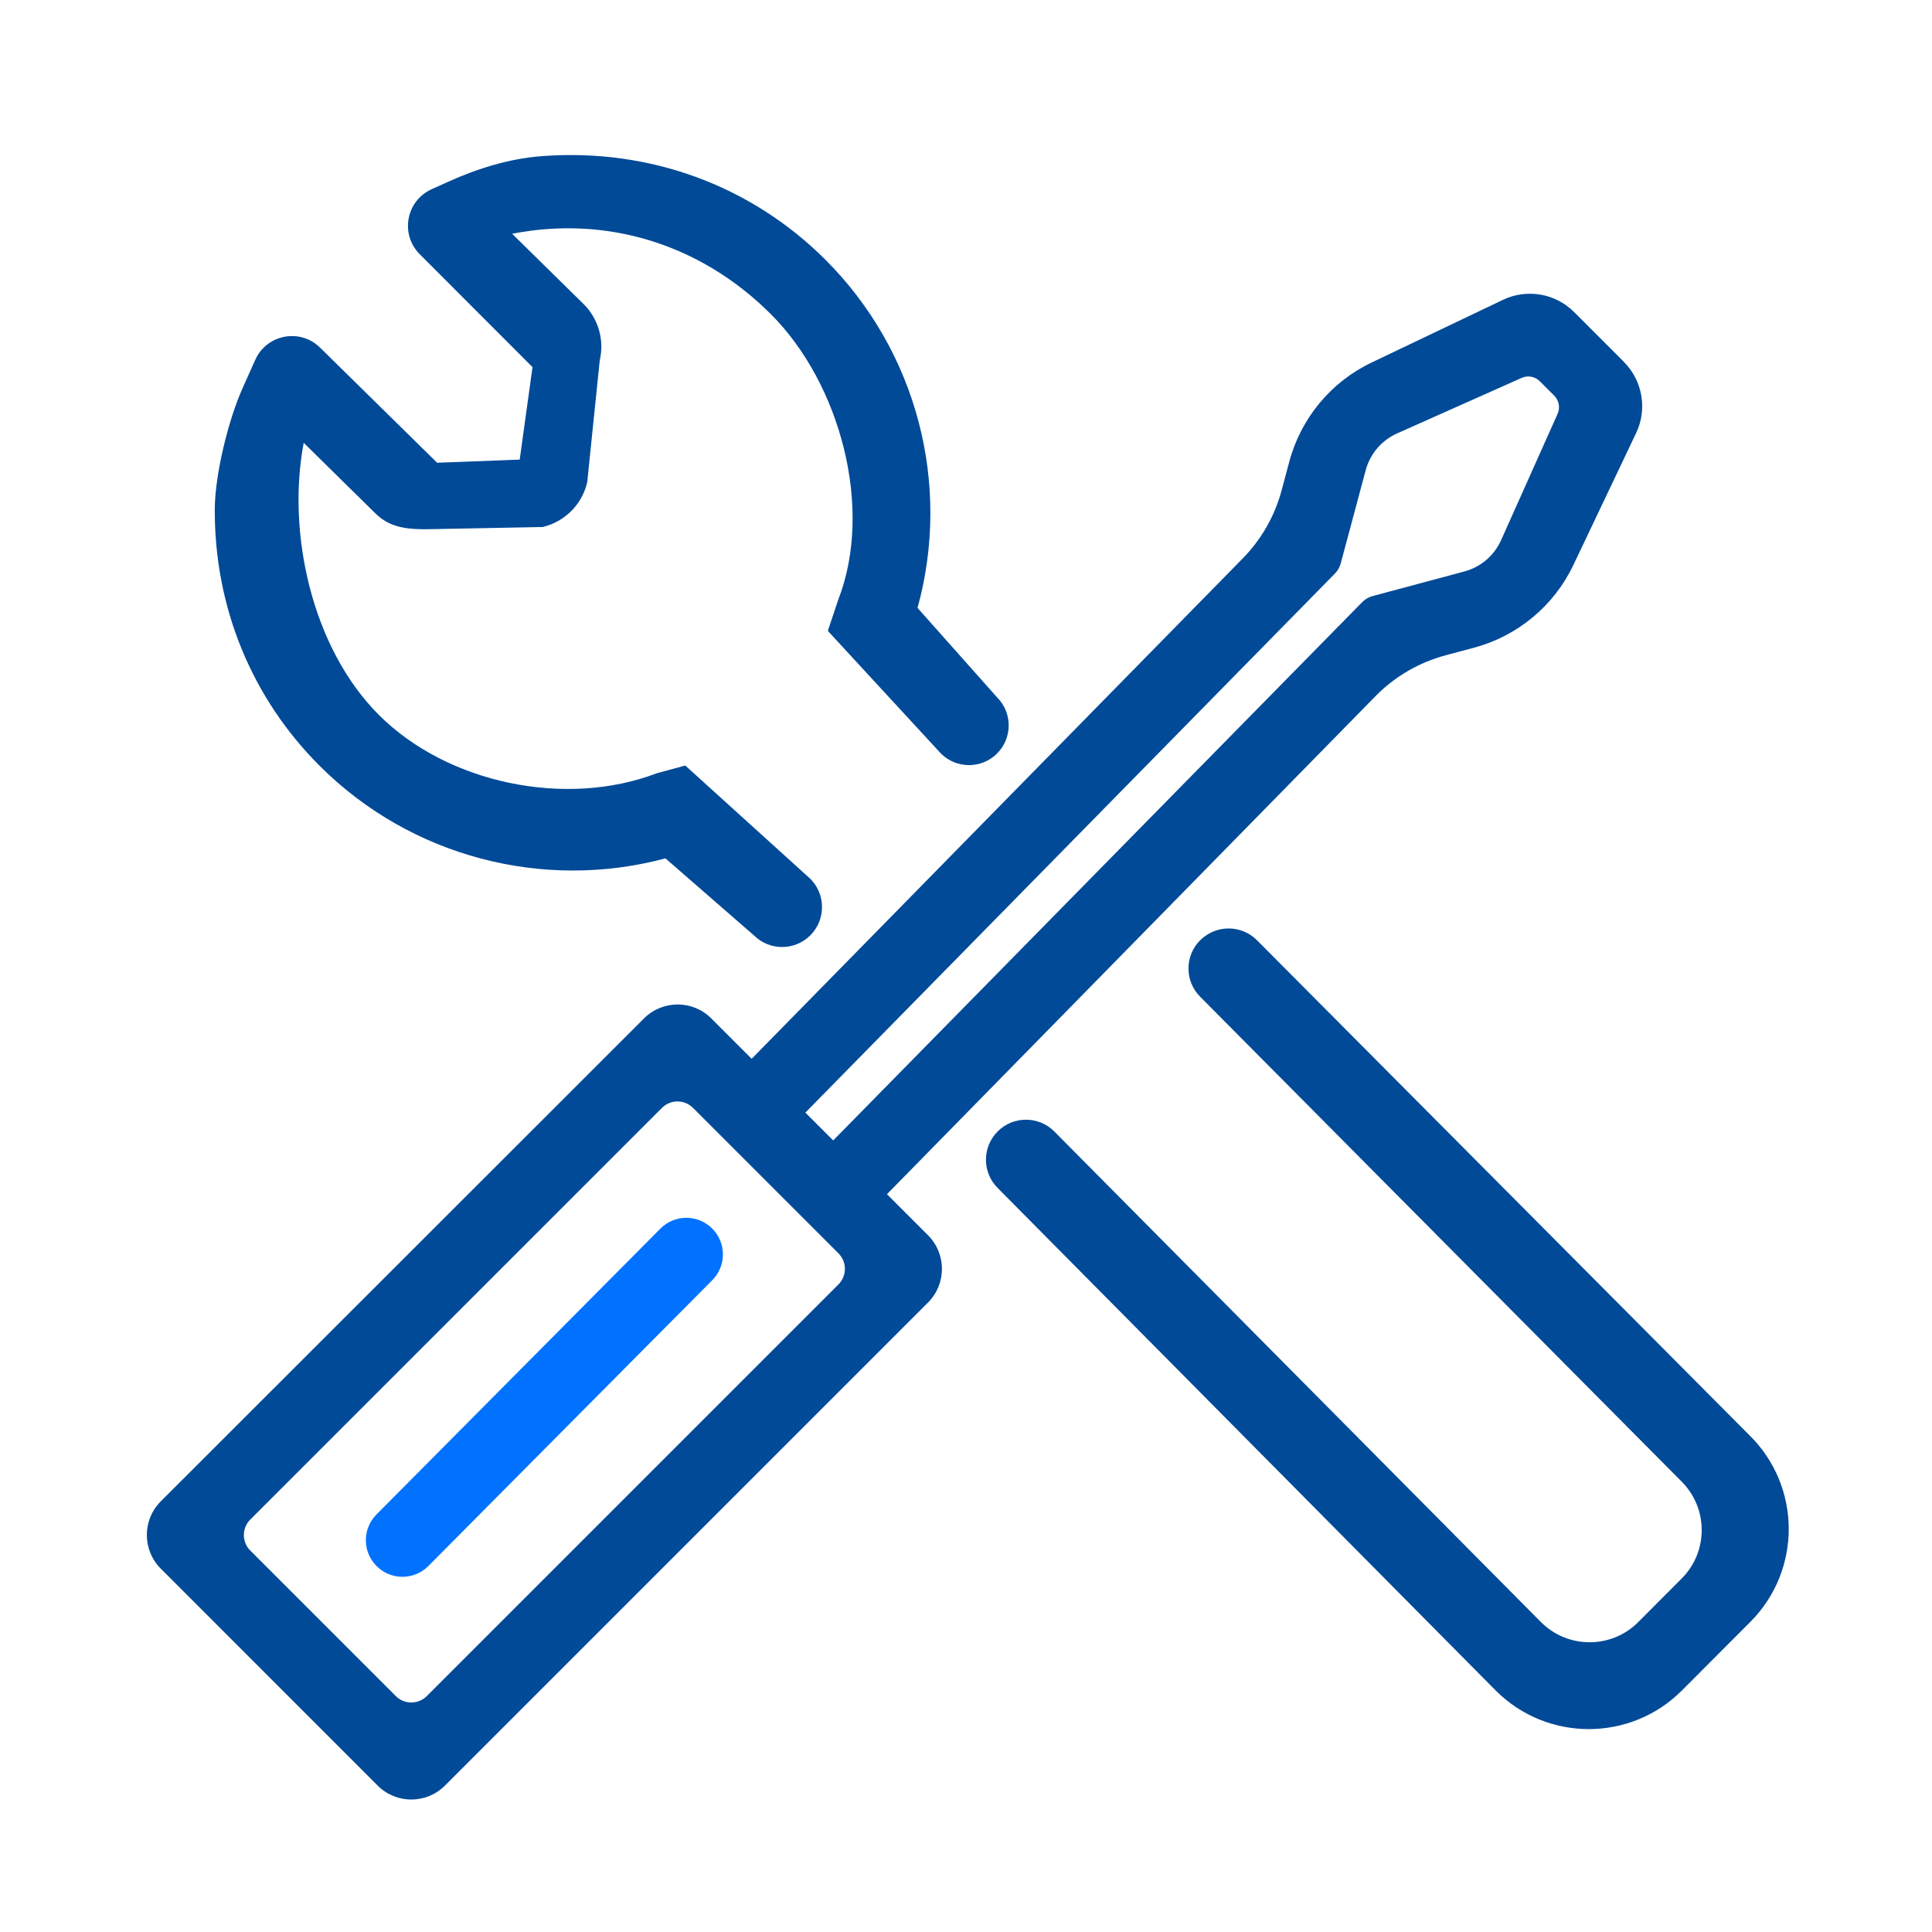 <?xml version="1.0" encoding="UTF-8"?>
<svg xmlns="http://www.w3.org/2000/svg" id="Capa_1" data-name="Capa 1" viewBox="0 0 350 350">
  <defs>
    <style>
      .cls-1 {
        fill: #0072ff;
      }

      .cls-2 {
        fill: #004a98;
      }
    </style>
  </defs>
  <path class="cls-2" d="M120.54,155.49l16.08,14c2.81,2.76,7.31,2.76,10.13,0h0c2.88-2.83,2.89-7.47,.02-10.31l-22.63-20.5-5.17,1.41c-16.45,6.28-37.86,1.87-50.31-10.55-12.21-12.18-16.72-33.11-13.64-49.32l12.96,12.76c2.67,2.66,5.88,2.98,10.19,2.88l20.15-.39c4-.95,7.12-4.08,8.06-8.09l2.27-22.1c.86-3.67-.24-7.52-2.91-10.18l-12.96-12.75c16.82-3.3,33.9,1.63,46.84,14.53,12.6,12.56,18.7,35.22,12.22,51.81l-1.87,5.6,20.48,22.21c2.8,2.8,7.34,2.81,10.15,.03h0c2.83-2.8,2.85-7.38,.03-10.2l-14.41-16.2c6.16-22.35-.07-46.51-16.72-63.11-13.37-13.33-31.67-20.2-51.29-18.74-5.91,.44-11.63,2.22-17.03,4.65l-2.99,1.35c-4.64,2.1-5.75,8.19-2.14,11.78l20.42,20.45-2.32,16.75-14.96,.57-21.17-20.82c-3.61-3.6-9.7-2.47-11.78,2.18l-2.28,5.09c-2.58,5.76-5.02,15.63-5.05,21.93-.09,17.85,6.75,34.32,19.06,46.59,16.46,16.41,40.41,22.64,62.58,16.7Z"></path>
  <path class="cls-2" d="M217.43,170.32h0c-2.83,2.83-2.84,7.42,0,10.26l87.17,87.78c4.89,4.85,4.91,12.74,.05,17.61l-7.87,7.89c-4.85,4.86-12.72,4.87-17.59,.03l-88.19-88.91c-2.83-2.84-7.43-2.85-10.26-.01h0c-2.83,2.83-2.83,7.41-.01,10.24l90.26,91.07c9.32,9.3,24.41,9.28,33.71-.04l12.39-12.42c9.32-9.35,9.27-24.49-.12-33.77l-89.26-89.72c-2.84-2.84-7.44-2.84-10.27,0Z"></path>
  <path class="cls-1" d="M129.02,222.56h0c2.59,2.59,2.59,6.78,0,9.37l-51.43,51.78c-2.59,2.59-6.78,2.59-9.37,0h0c-2.59-2.59-2.59-6.78,0-9.37l51.43-51.78c2.59-2.59,6.78-2.59,9.37,0Z"></path>
  <path class="cls-2" d="M294.2,65.57l-9.04-9.04c-3.39-3.39-8.56-4.28-12.89-2.21l-23.78,11.35c-7.36,3.51-12.81,10.07-14.92,17.95l-1.4,5.23c-1.27,4.73-3.76,9.04-7.22,12.5l-88.78,90.46-7.32-7.32c-3.36-3.36-8.81-3.36-12.18,0L29.12,271.99c-3.36,3.36-3.36,8.81,0,12.18l39.3,39.31c3.36,3.36,8.81,3.36,12.18,0l87.52-87.52c3.36-3.36,3.36-8.81,0-12.18l-7.44-7.44,88.68-90.4c3.46-3.46,7.77-5.95,12.5-7.22l5.2-1.39c7.89-2.12,14.46-7.59,17.97-14.97l11.37-23.91c2.06-4.33,1.17-9.49-2.22-12.88ZM151.9,232.68l-74.58,74.58c-1.55,1.55-4.07,1.55-5.62,0l-26.36-26.36c-1.55-1.55-1.55-4.07,0-5.62l74.58-74.58c1.55-1.55,4.07-1.55,5.62,0l26.36,26.36c1.55,1.55,1.55,4.07,0,5.62ZM282.17,74.98l-10.23,22.87c-1.25,2.8-3.7,4.89-6.67,5.68l-16.63,4.46c-.69,.19-1.33,.55-1.83,1.06l-95.87,97.55-5.04-5.04,95.92-97.64c.51-.51,.87-1.14,1.06-1.83l4.53-16.91c.8-2.97,2.89-5.42,5.7-6.67l22.55-10.05c1.12-.5,2.43-.26,3.29,.61l2.61,2.61c.87,.87,1.11,2.18,.61,3.29Z"></path>
</svg>
